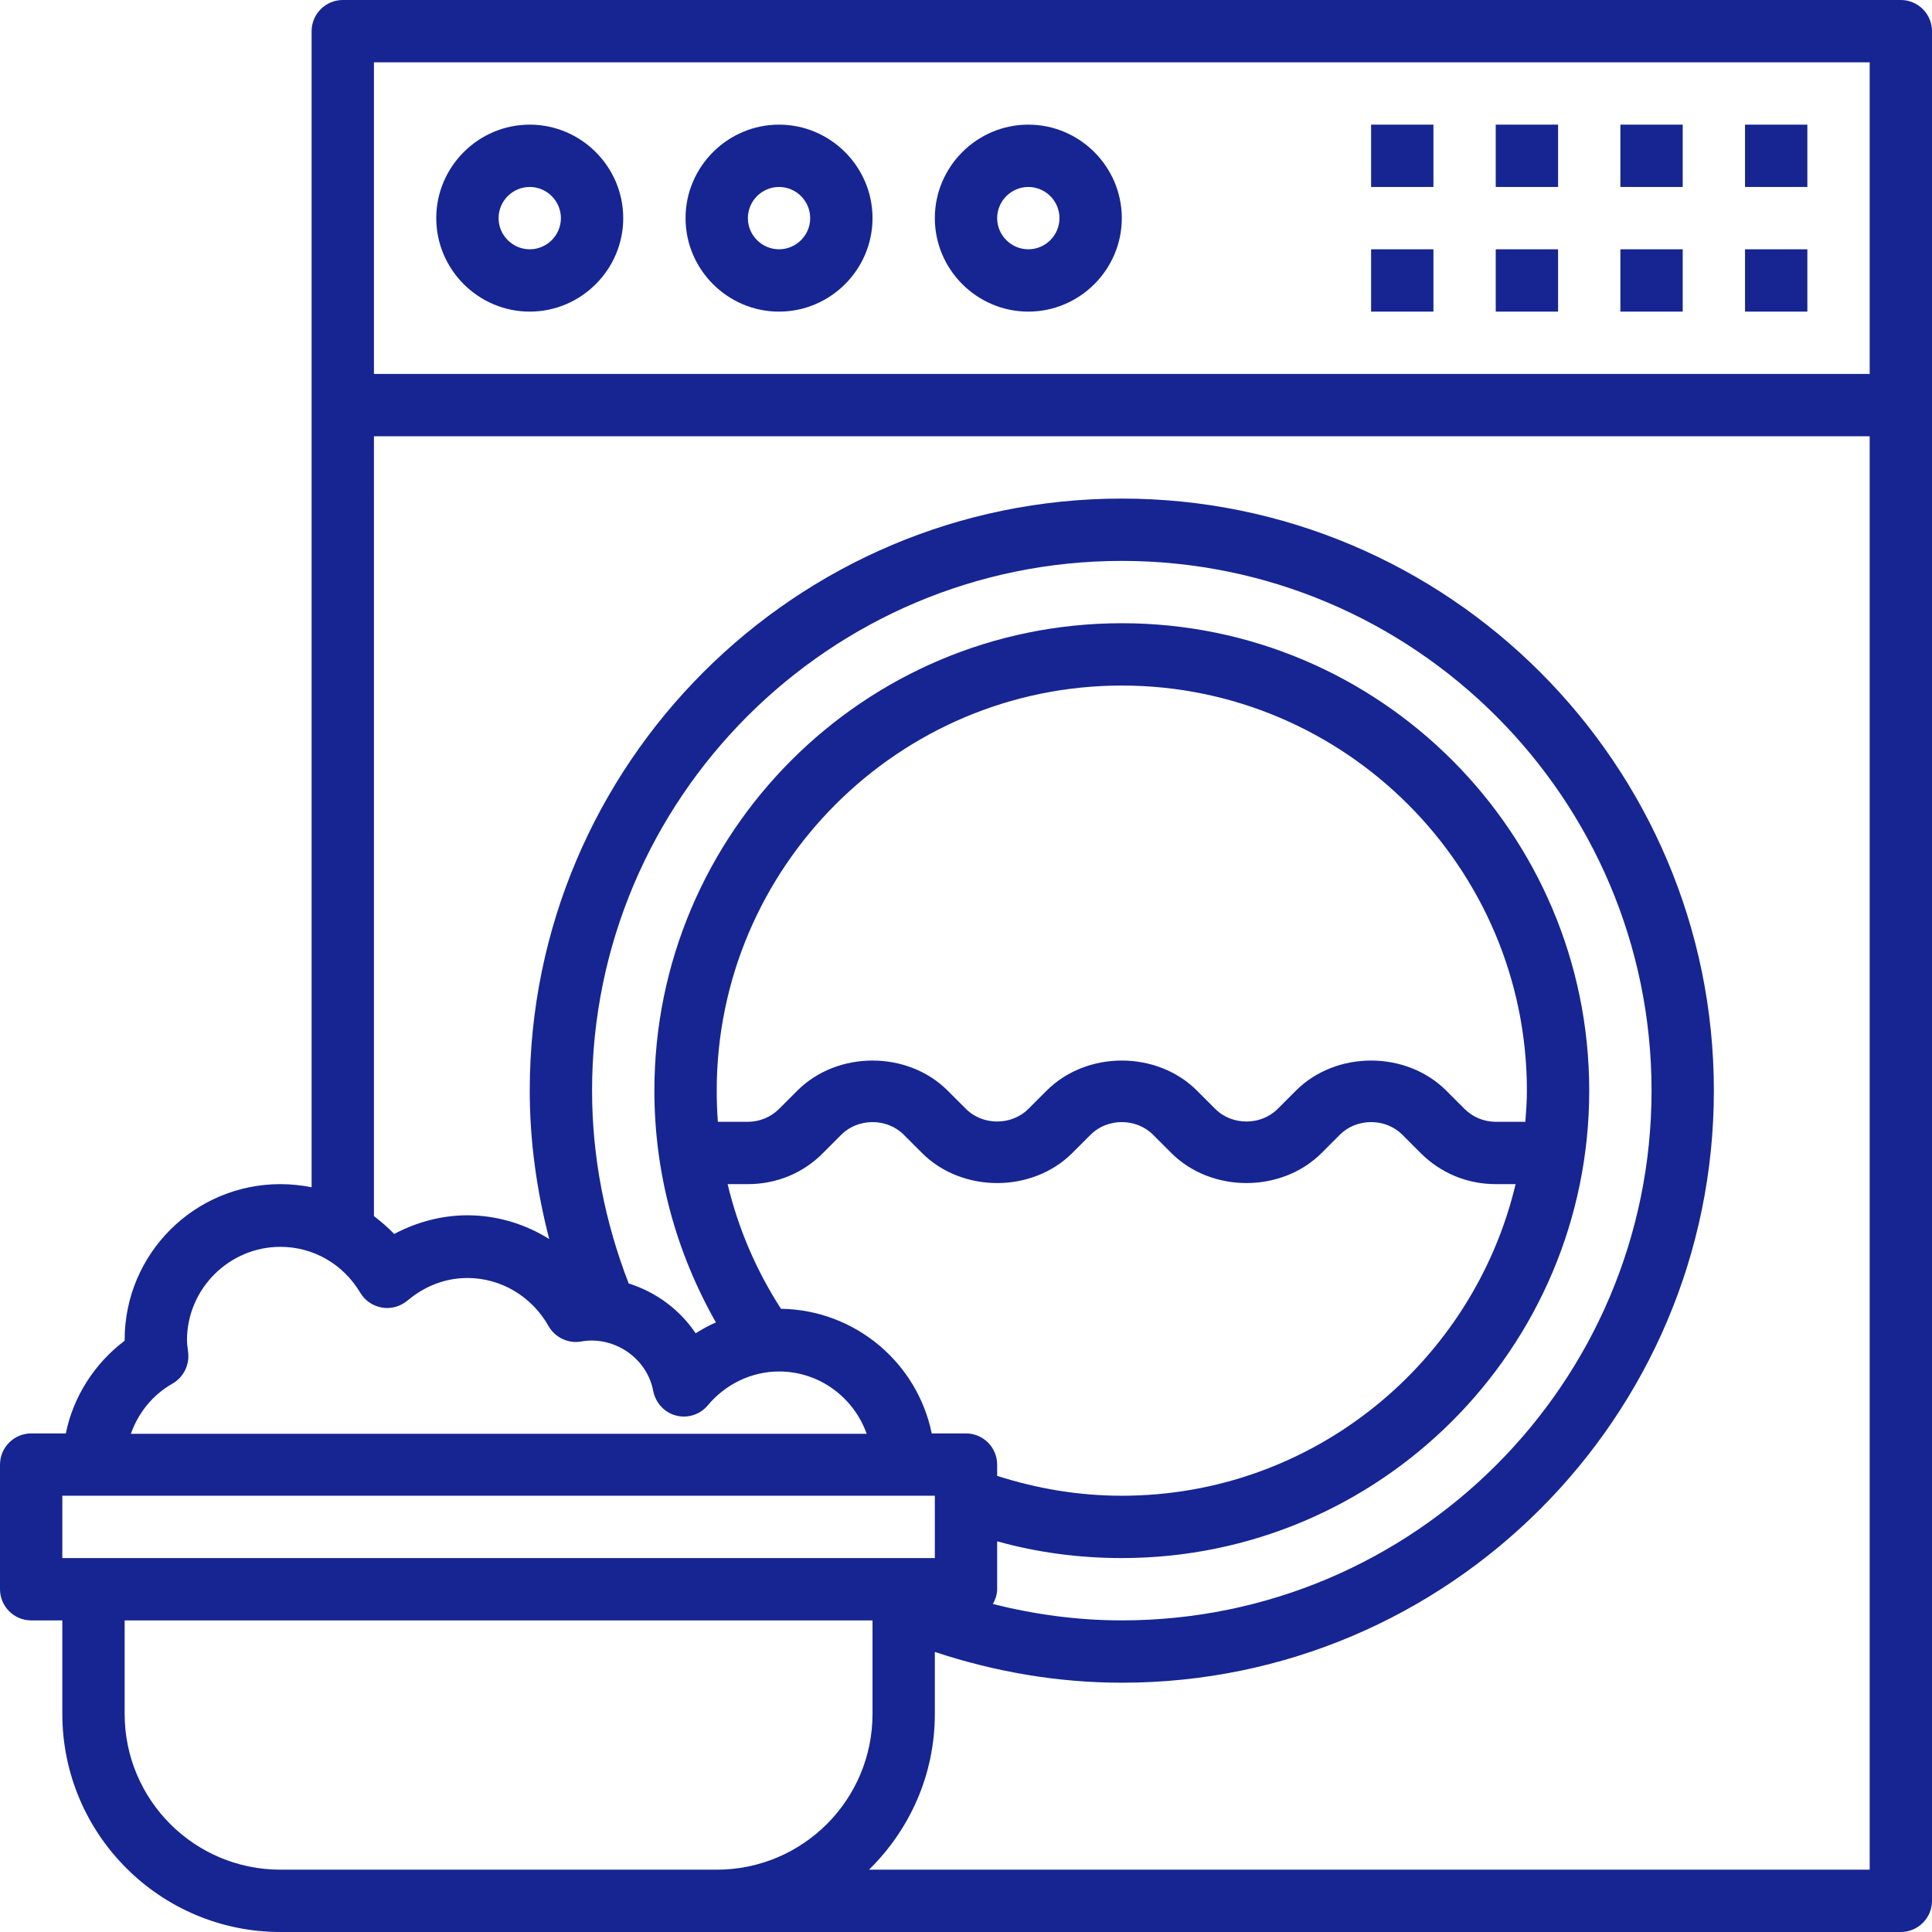 <?xml version="1.0" encoding="utf-8"?>
<!-- Generator: Adobe Illustrator 21.0.2, SVG Export Plug-In . SVG Version: 6.00 Build 0)  -->
<svg version="1.1" id="Layer_1" xmlns="http://www.w3.org/2000/svg" xmlns:xlink="http://www.w3.org/1999/xlink" x="0px" y="0px"
	 viewBox="0 0 496 496" style="enable-background:new 0 0 496 496;" xml:space="preserve">
<style type="text/css">
	.st0{fill:#162592;}
</style>
<path class="st0" d="M488,0H88c-4.4,0-8,3.6-8,8v296.8c-2.6-0.5-5.3-0.8-8-0.8c-22.1,0-40,17.9-40,40v0.2
	c-7.8,5.9-13.2,14.4-15.1,23.8H8c-4.4,0-8,3.6-8,8v32c0,4.4,3.6,8,8,8h8v24c0,30.9,25.1,56,56,56h416c4.4,0,8-3.6,8-8V8
	C496,3.6,492.4,0,488,0z M480,16v80H96V16H480z M44.3,355.2c2.8-1.6,4.4-4.8,4-8l-0.1-0.9c-0.1-0.7-0.2-1.5-0.2-2.2
	c0-13.2,10.8-24,24-24c8.4,0,16.1,4.4,20.5,11.8c1.2,2,3.2,3.4,5.6,3.8c2.3,0.4,4.7-0.3,6.5-1.8c3.1-2.6,8.3-5.8,15.4-5.8
	c8.6,0,16.5,4.7,20.8,12.3c1.7,3,5.1,4.6,8.4,4c8.4-1.5,16.9,4.2,18.5,12.7c0.6,3,2.8,5.5,5.8,6.3c3,0.8,6.2-0.2,8.2-2.6
	c4.6-5.5,11.3-8.7,18.3-8.7c10.4,0,19.2,6.7,22.5,16H33.6C35.5,362.7,39.2,358.1,44.3,355.2z M152,280c0-75,61-136,136-136
	s136,61,136,136s-61,136-136,136c-11.3,0-22.3-1.5-33.1-4.2c0.6-1.1,1.1-2.4,1.1-3.8v-12.3c10.4,2.9,21.1,4.3,32,4.3
	c66.2,0,120-53.8,120-120s-53.8-120-120-120s-120,53.8-120,120c0,21.1,5.5,41.4,15.8,59.5c-1.8,0.8-3.5,1.7-5.2,2.8
	c-4.1-6.1-10.2-10.6-17.2-12.8C155.3,313.7,152,297.1,152,280z M200.5,336c-6.4-9.9-11-20.7-13.7-32h5.2c7.3,0,14.2-2.8,19.3-8
	l4.7-4.7c4.3-4.3,11.7-4.3,16,0l4.7,4.7c10.3,10.3,28.3,10.3,38.6,0l4.7-4.7c4.3-4.3,11.7-4.3,16,0l4.7,4.7
	c10.3,10.3,28.3,10.3,38.6,0l4.7-4.7c4.3-4.3,11.7-4.3,16,0l4.7,4.7c5.2,5.2,12,8,19.3,8h5.1c-10.9,45.8-52,80-101.1,80
	c-11,0-21.7-1.8-32-5.1V376c0-4.4-3.6-8-8-8h-8.8C235.5,349.9,219.6,336.3,200.5,336z M184,280c0-57.3,46.7-104,104-104
	s104,46.7,104,104c0,2.7-0.2,5.4-0.4,8H384c-3,0-5.9-1.2-8-3.3l-4.7-4.7c-10.3-10.3-28.3-10.3-38.6,0l-4.7,4.7
	c-4.3,4.3-11.7,4.3-16,0l-4.7-4.7c-10.3-10.3-28.3-10.3-38.6,0l-4.7,4.7c-4.3,4.3-11.7,4.3-16,0l-4.7-4.7
	c-10.3-10.3-28.3-10.3-38.6,0l-4.7,4.7c-2.1,2.1-5,3.3-8,3.3h-7.7C184.1,285.4,184,282.7,184,280z M16,384h224v16H16V384z M176,480
	H72c-22.1,0-40-17.9-40-40v-24h192v24c0,22.1-17.9,40-40,40H176z M223.1,480c10.4-10.2,16.9-24.3,16.9-40v-15.9
	c15.4,5.1,31.5,7.9,48,7.9c83.8,0,152-68.2,152-152s-68.2-152-152-152s-152,68.2-152,152c0,13,1.8,25.7,5,38.1
	c-6.2-3.9-13.5-6.1-21-6.1c-6.5,0-13,1.7-18.8,4.8c-1.6-1.7-3.4-3.2-5.2-4.6V112h384v368H223.1z"/>
<path class="st0" d="M136,80c13.2,0,24-10.8,24-24s-10.8-24-24-24s-24,10.8-24,24S122.8,80,136,80z M136,48c4.4,0,8,3.6,8,8
	s-3.6,8-8,8s-8-3.6-8-8S131.6,48,136,48z"/>
<path class="st0" d="M200,80c13.2,0,24-10.8,24-24s-10.8-24-24-24s-24,10.8-24,24S186.8,80,200,80z M200,48c4.4,0,8,3.6,8,8
	s-3.6,8-8,8s-8-3.6-8-8S195.6,48,200,48z"/>
<path class="st0" d="M264,80c13.2,0,24-10.8,24-24s-10.8-24-24-24s-24,10.8-24,24S250.8,80,264,80z M264,48c4.4,0,8,3.6,8,8
	s-3.6,8-8,8s-8-3.6-8-8S259.6,48,264,48z"/>
<path class="st0" d="M448,64h16v16h-16V64z"/>
<path class="st0" d="M448,32h16v16h-16V32z"/>
<path class="st0" d="M416,64h16v16h-16V64z"/>
<path class="st0" d="M416,32h16v16h-16V32z"/>
<path class="st0" d="M384,64h16v16h-16V64z"/>
<path class="st0" d="M384,32h16v16h-16V32z"/>
<path class="st0" d="M352,64h16v16h-16V64z"/>
<path class="st0" d="M352,32h16v16h-16V32z"/>
</svg>
